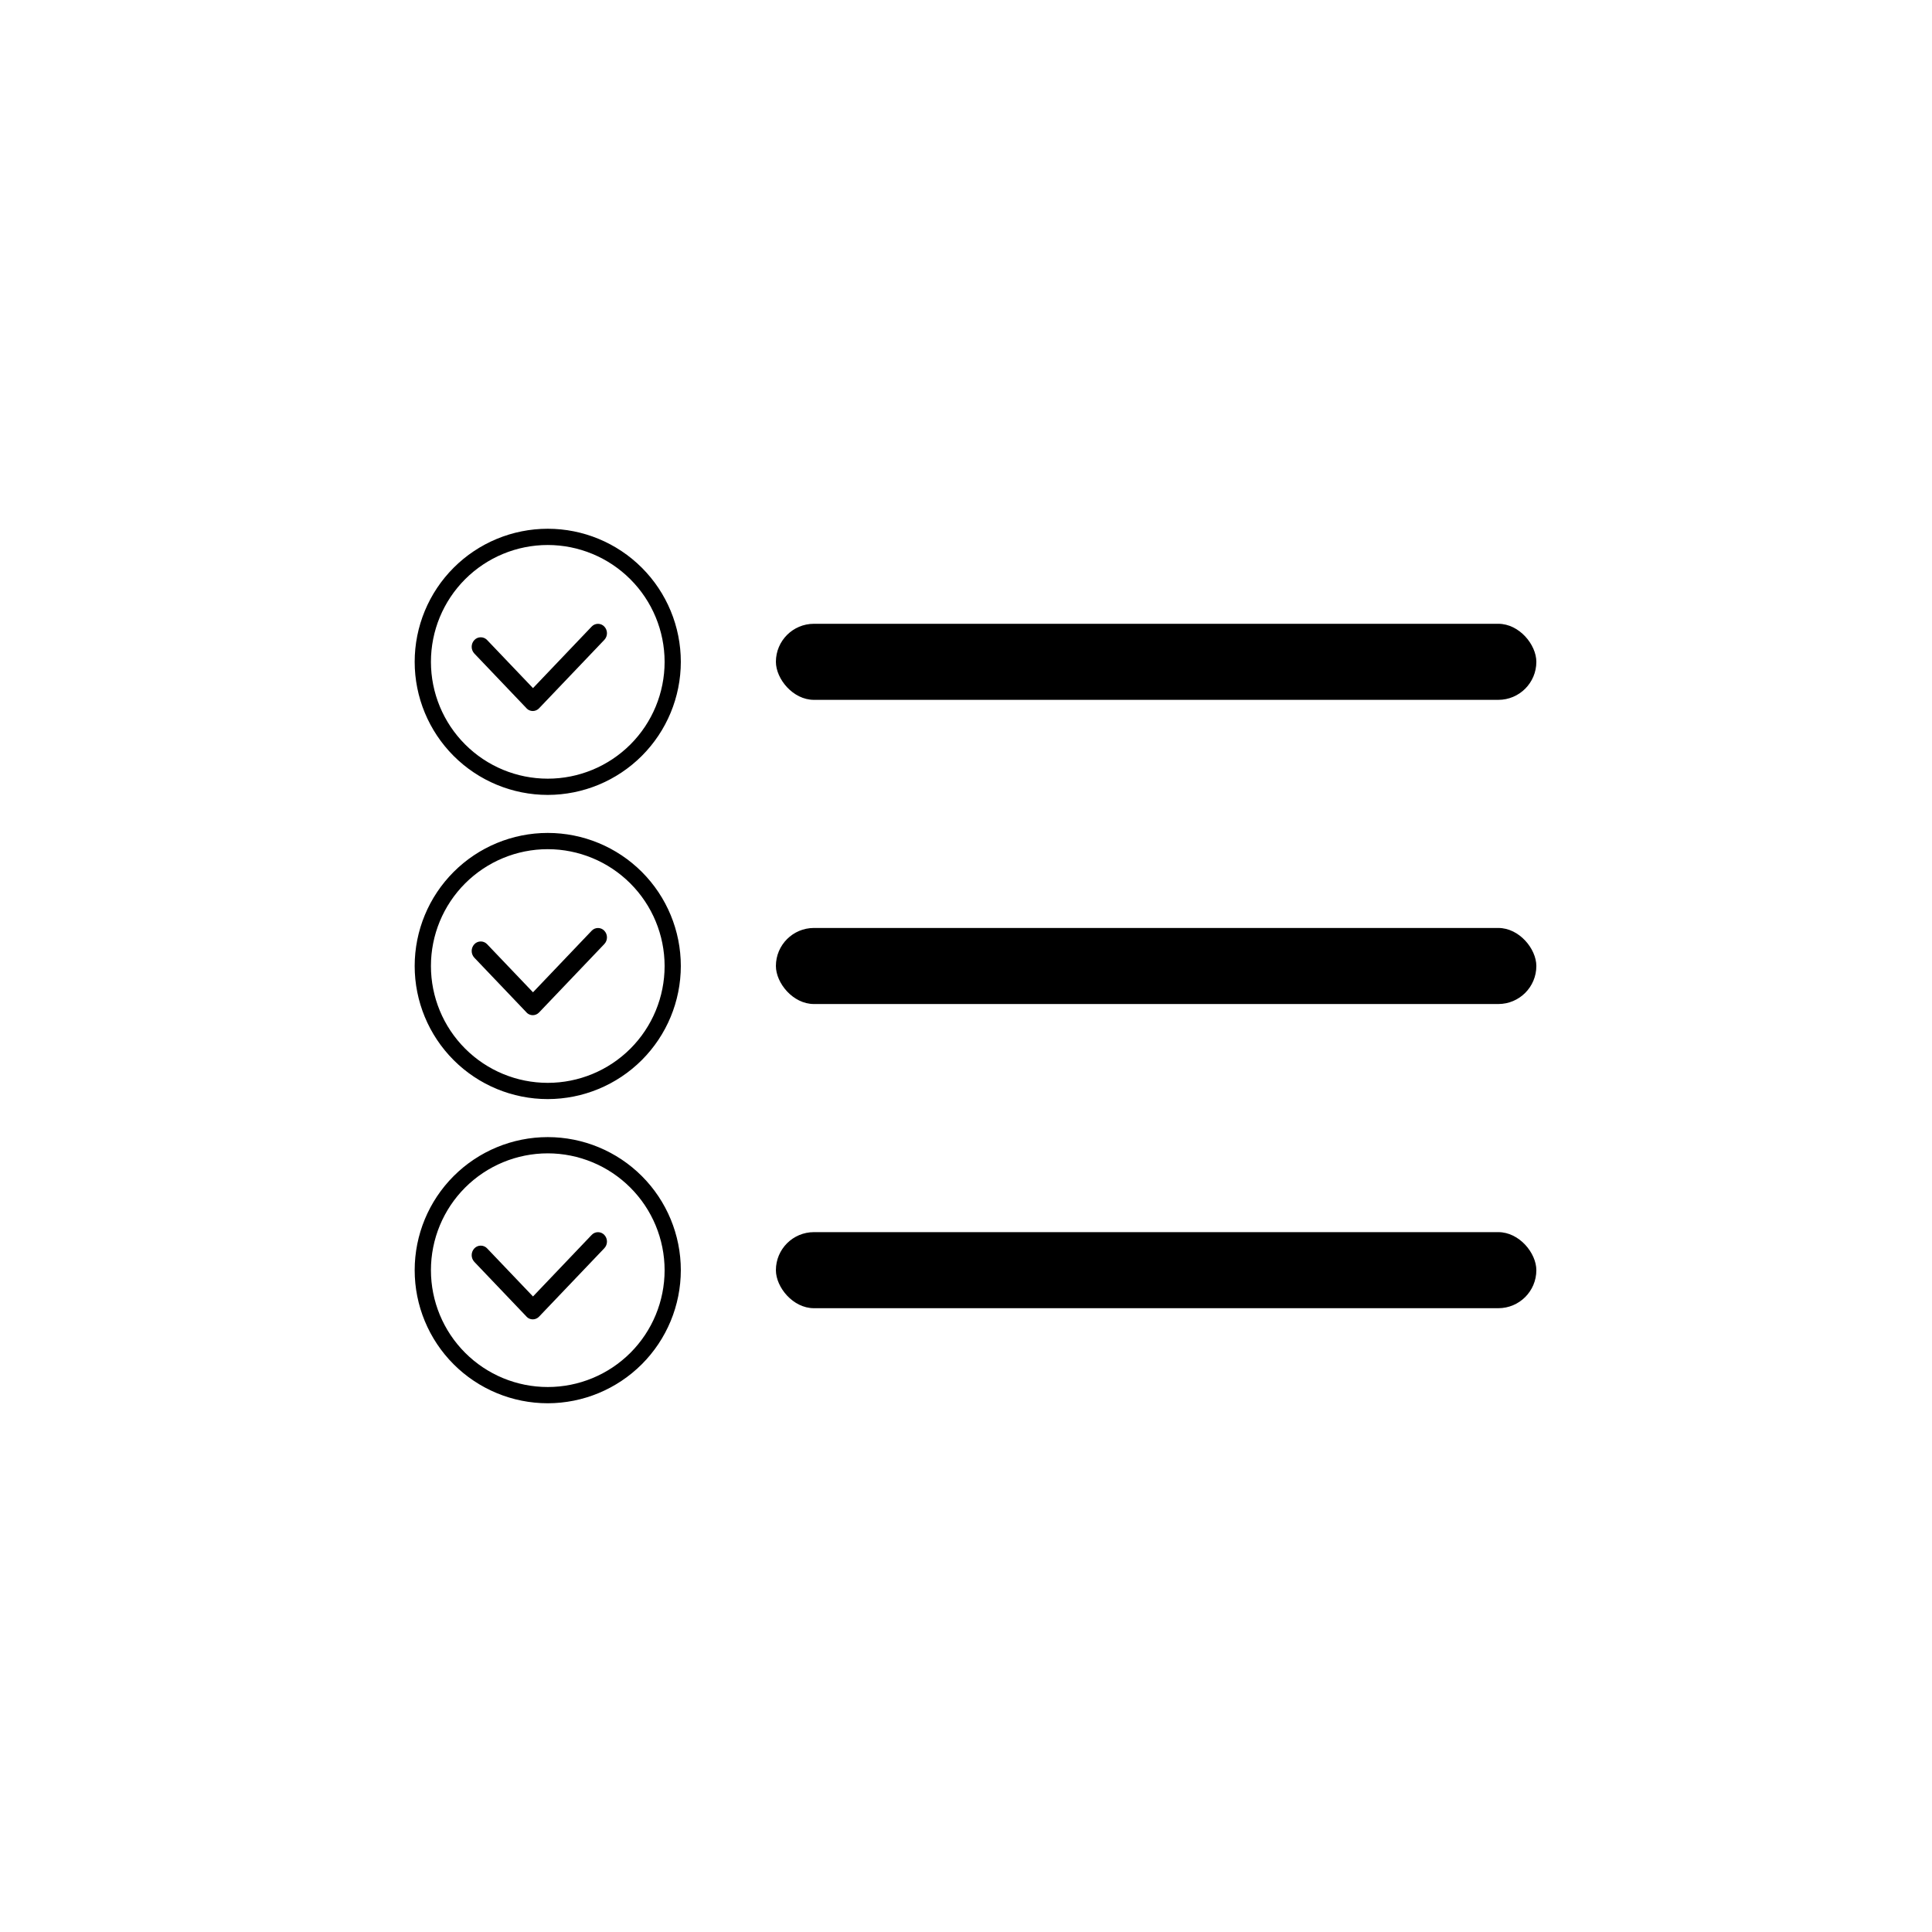 <?xml version="1.0" encoding="UTF-8"?>
<!-- Uploaded to: ICON Repo, www.svgrepo.com, Generator: ICON Repo Mixer Tools -->
<svg fill="#000000" width="800px" height="800px" version="1.1" viewBox="144 144 512 512" xmlns="http://www.w3.org/2000/svg">
 <g>
  <path d="m359.7 309.31h181.37c5.566 0 10.078 5.566 10.078 10.078 0 5.566-4.512 10.078-10.078 10.078h-181.37c-5.566 0-10.078-5.566-10.078-10.078 0-5.566 4.512-10.078 10.078-10.078z"/>
  <path d="m359.7 389.92h181.37c5.566 0 10.078 5.566 10.078 10.078 0 5.566-4.512 10.078-10.078 10.078h-181.37c-5.566 0-10.078-5.566-10.078-10.078 0-5.566 4.512-10.078 10.078-10.078z"/>
  <path d="m359.7 470.53h181.37c5.566 0 10.078 5.566 10.078 10.078 0 5.566-4.512 10.078-10.078 10.078h-181.37c-5.566 0-10.078-5.566-10.078-10.078 0-5.566 4.512-10.078 10.078-10.078z"/>
  <path d="m289.16 354.66c-9.352 0-18.324-3.715-24.938-10.328-6.613-6.617-10.328-15.586-10.328-24.938 0-9.355 3.715-18.324 10.328-24.938 6.613-6.613 15.586-10.332 24.938-10.332 9.355 0 18.324 3.719 24.938 10.332 6.613 6.613 10.328 15.582 10.328 24.938-0.008 9.348-3.727 18.312-10.34 24.926-6.613 6.609-15.574 10.328-24.926 10.34zm0-66.23c-8.211 0-16.086 3.266-21.895 9.07-5.805 5.809-9.066 13.684-9.062 21.895 0 8.215 3.262 16.09 9.07 21.895 5.805 5.809 13.684 9.07 21.895 9.066 8.211 0 16.086-3.262 21.895-9.066 5.805-5.809 9.066-13.684 9.066-21.895-0.008-8.211-3.273-16.082-9.082-21.887-5.805-5.805-13.676-9.07-21.887-9.078z"/>
  <path d="m289.16 435.27c-9.352 0-18.324-3.715-24.938-10.328-6.613-6.617-10.328-15.586-10.328-24.938 0-9.355 3.715-18.324 10.328-24.938 6.613-6.613 15.586-10.332 24.938-10.332 9.355 0 18.324 3.719 24.938 10.332 6.613 6.613 10.328 15.582 10.328 24.938-0.008 9.348-3.727 18.312-10.34 24.926-6.613 6.609-15.574 10.328-24.926 10.34zm0-66.23c-8.211 0-16.086 3.266-21.895 9.07-5.805 5.809-9.066 13.684-9.062 21.895 0 8.215 3.262 16.09 9.07 21.895 5.805 5.809 13.684 9.07 21.895 9.066 8.211 0 16.086-3.262 21.895-9.066 5.805-5.809 9.066-13.684 9.066-21.895-0.008-8.211-3.273-16.082-9.082-21.887-5.805-5.805-13.676-9.07-21.887-9.078z"/>
  <path d="m289.16 515.88c-9.352 0-18.324-3.715-24.938-10.328-6.613-6.617-10.328-15.586-10.328-24.938 0-9.355 3.715-18.324 10.328-24.938 6.613-6.613 15.586-10.332 24.938-10.332 9.355 0 18.324 3.719 24.938 10.332 6.613 6.613 10.328 15.582 10.328 24.938-0.008 9.348-3.727 18.312-10.34 24.926-6.613 6.609-15.574 10.328-24.926 10.34zm0-66.23c-8.211 0-16.086 3.266-21.895 9.07-5.805 5.809-9.066 13.684-9.062 21.898 0 8.211 3.262 16.086 9.07 21.891 5.805 5.809 13.684 9.07 21.895 9.066 8.211 0 16.086-3.262 21.895-9.066 5.805-5.809 9.066-13.684 9.066-21.895-0.008-8.211-3.273-16.082-9.082-21.887-5.805-5.805-13.676-9.07-21.887-9.078z"/>
  <path d="m283.55 331.71-0.055-0.055-13.793-14.465c-0.938-1.004-0.938-2.562 0-3.566 0.438-0.473 1.055-0.738 1.699-0.738 0.645 0 1.262 0.266 1.699 0.738l12.148 12.734 15.551-16.312c0.434-0.465 1.043-0.727 1.676-0.727 0.637 0 1.242 0.262 1.676 0.727 0.934 0.992 0.934 2.535 0 3.527l-17.215 18.047-0.047 0.051-0.055 0.055c-0.43 0.445-1.023 0.699-1.645 0.699s-1.215-0.254-1.645-0.699z"/>
  <path d="m283.55 412.32-0.055-0.055-13.793-14.465c-0.938-1.004-0.938-2.562 0-3.566 0.438-0.473 1.055-0.738 1.699-0.738 0.645 0 1.262 0.266 1.699 0.738l12.148 12.734 15.551-16.312c0.434-0.465 1.043-0.727 1.676-0.727 0.637 0 1.242 0.262 1.676 0.727 0.934 0.992 0.934 2.535 0 3.527l-17.215 18.047-0.047 0.051-0.055 0.055c-0.43 0.445-1.023 0.699-1.645 0.699s-1.215-0.254-1.645-0.699z"/>
  <path d="m283.55 492.93-0.055-0.055-13.793-14.465c-0.938-1.004-0.938-2.562 0-3.566 0.438-0.473 1.055-0.738 1.699-0.738 0.645 0 1.262 0.266 1.699 0.738l12.148 12.734 15.551-16.312c0.434-0.465 1.043-0.727 1.676-0.727 0.637 0 1.242 0.262 1.676 0.727 0.934 0.992 0.934 2.535 0 3.527l-17.215 18.047-0.047 0.051-0.055 0.055c-0.43 0.445-1.023 0.699-1.645 0.699s-1.215-0.254-1.645-0.699z"/>
 </g>
</svg>